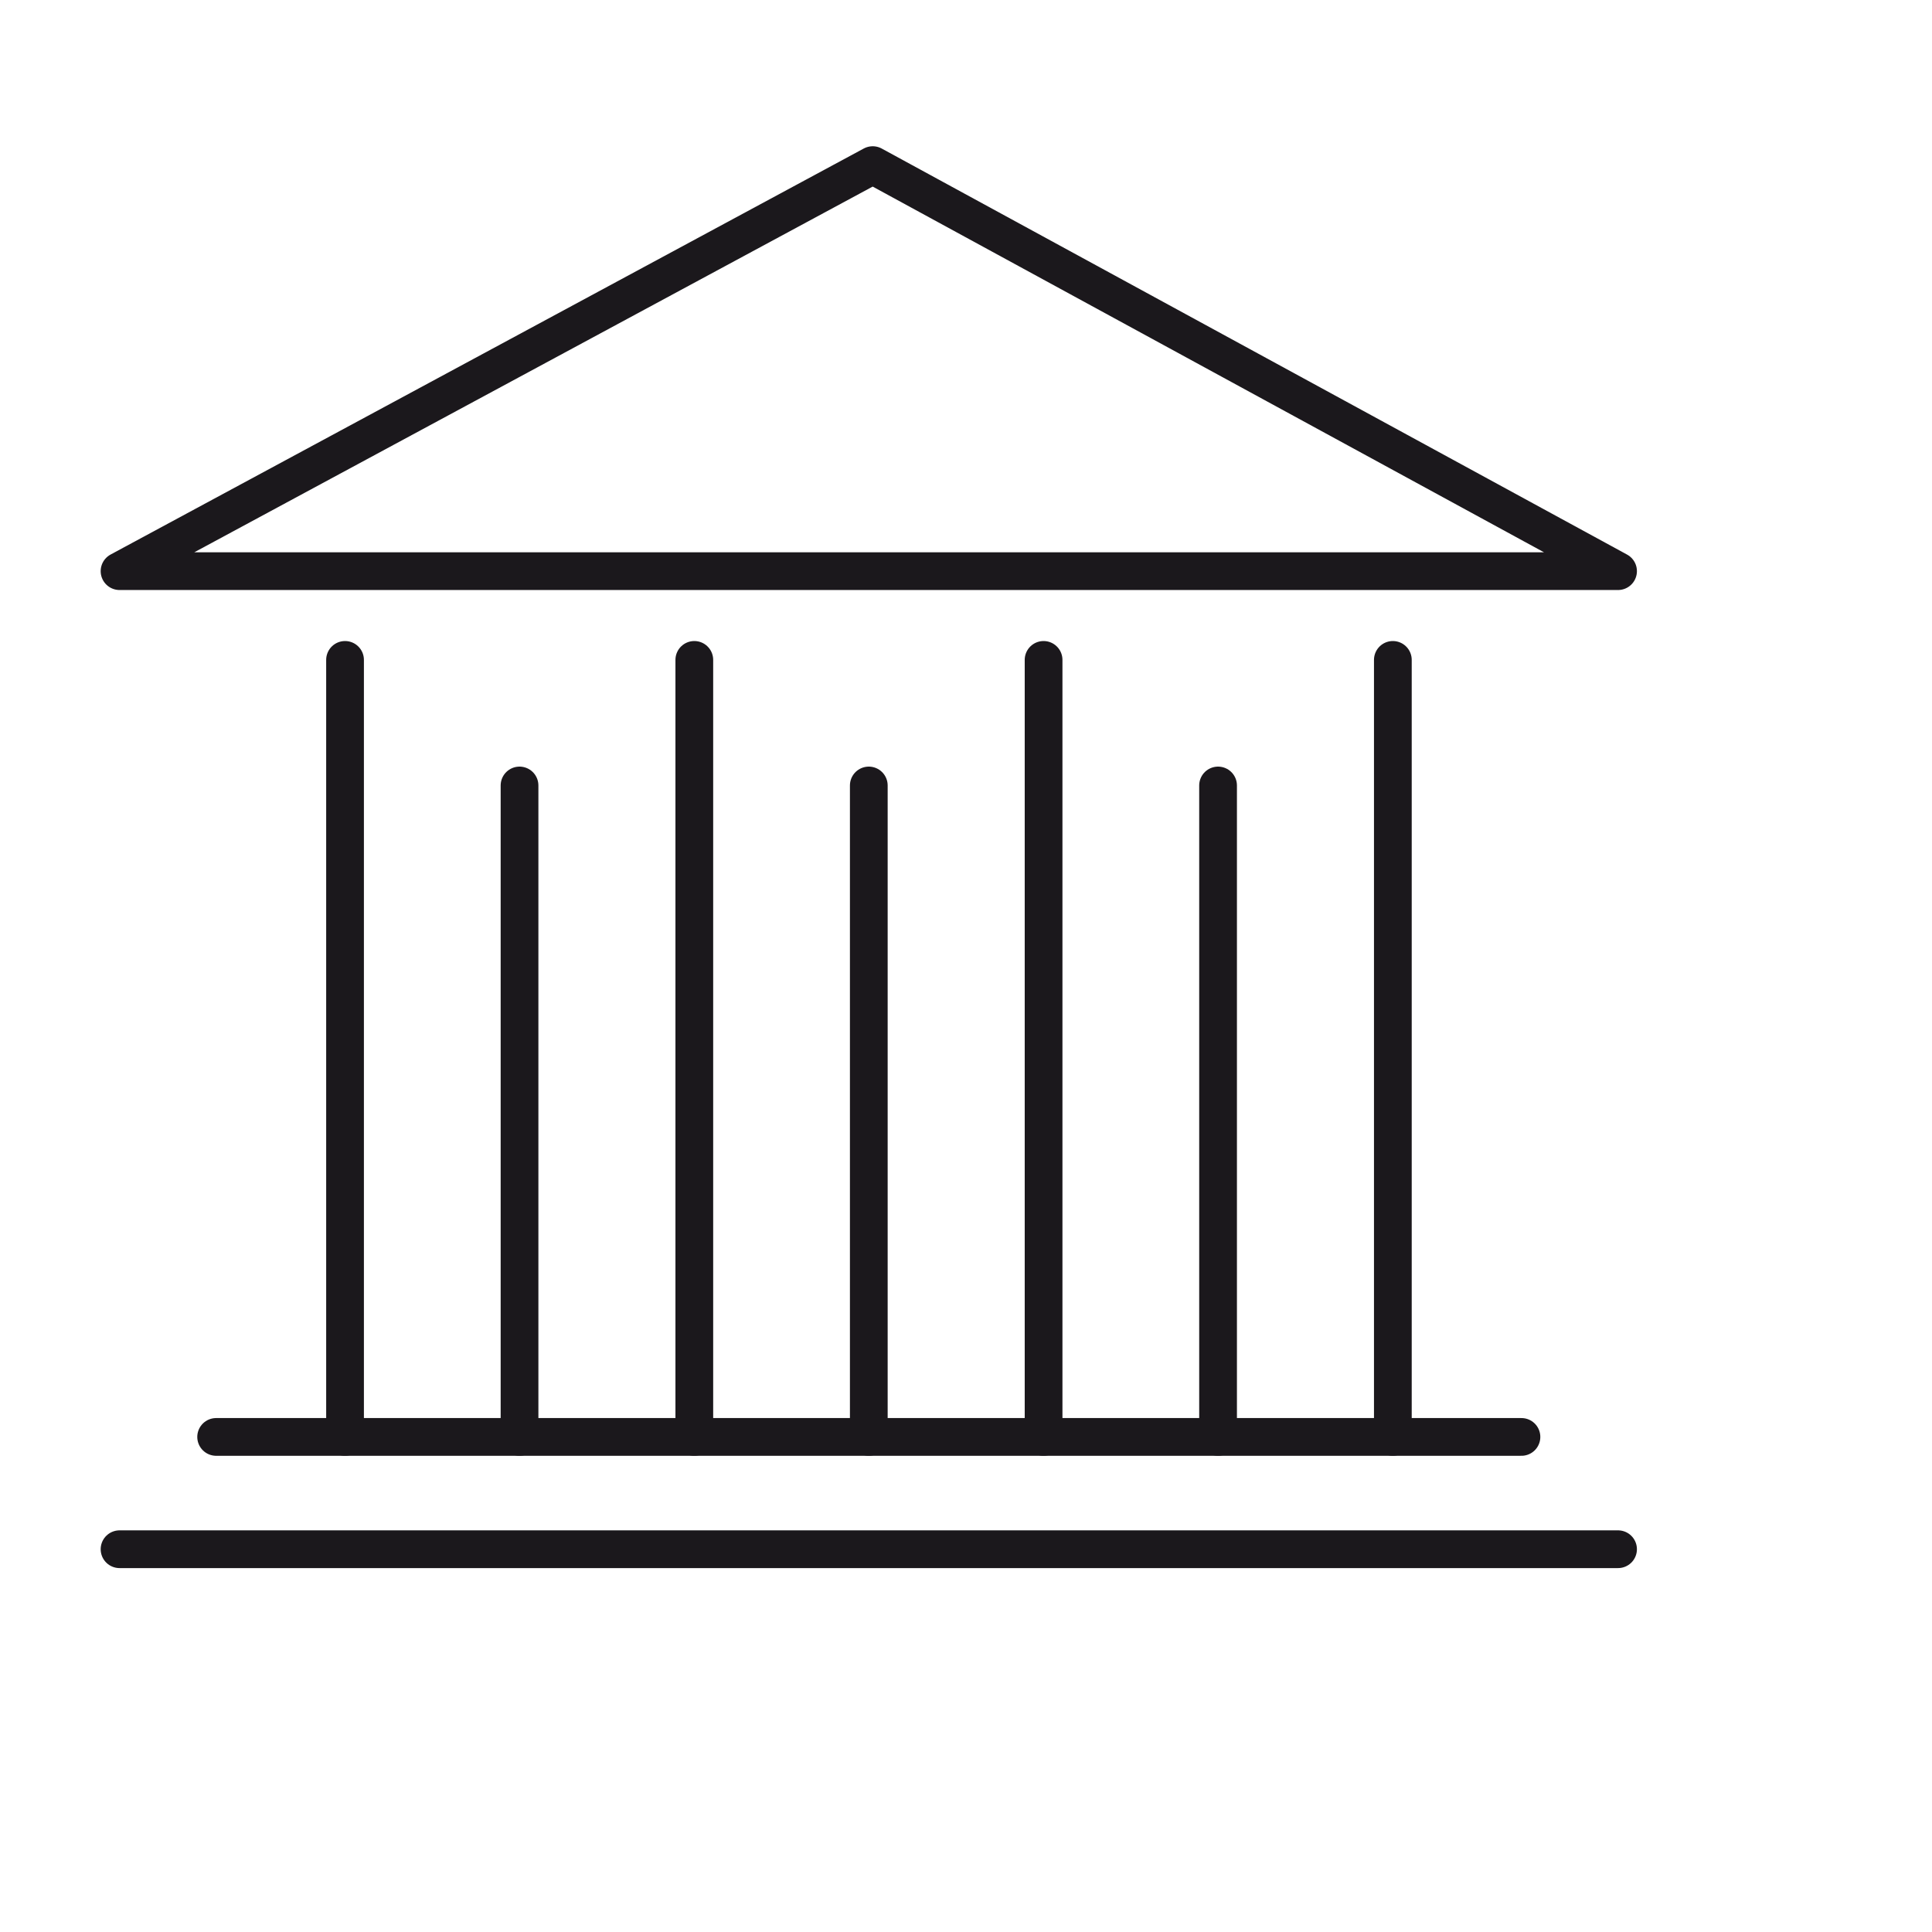 <?xml version="1.0" encoding="UTF-8"?>
<svg id="Layer_1" data-name="Layer 1" xmlns="http://www.w3.org/2000/svg" viewBox="0 0 64 64">
  <defs>
    <style>
      .cls-1 {
        fill: none;
        stroke: #1b181c;
        stroke-linecap: round;
        stroke-linejoin: round;
        stroke-width: 1.25px;
      }
    </style>
  </defs>
  <polygon class="cls-1" points="53.6 18.92 28.91 5.47 3.96 18.92 53.6 18.92"/>
  <g>
    <line class="cls-1" x1="11.43" y1="21.86" x2="11.43" y2="47.6"/>
    <line class="cls-1" x1="17.21" y1="26.02" x2="17.21" y2="47.6"/>
    <line class="cls-1" x1="23" y1="21.86" x2="23" y2="47.6"/>
    <line class="cls-1" x1="28.78" y1="26.02" x2="28.78" y2="47.6"/>
    <line class="cls-1" x1="34.57" y1="21.86" x2="34.57" y2="47.6"/>
    <line class="cls-1" x1="40.35" y1="26.02" x2="40.35" y2="47.6"/>
    <line class="cls-1" x1="46.14" y1="21.86" x2="46.14" y2="47.6"/>
  </g>
  <line class="cls-1" x1="7.16" y1="47.6" x2="50.4" y2="47.6"/>
  <line class="cls-1" x1="3.96" y1="51.32" x2="53.6" y2="51.32"/>
</svg>